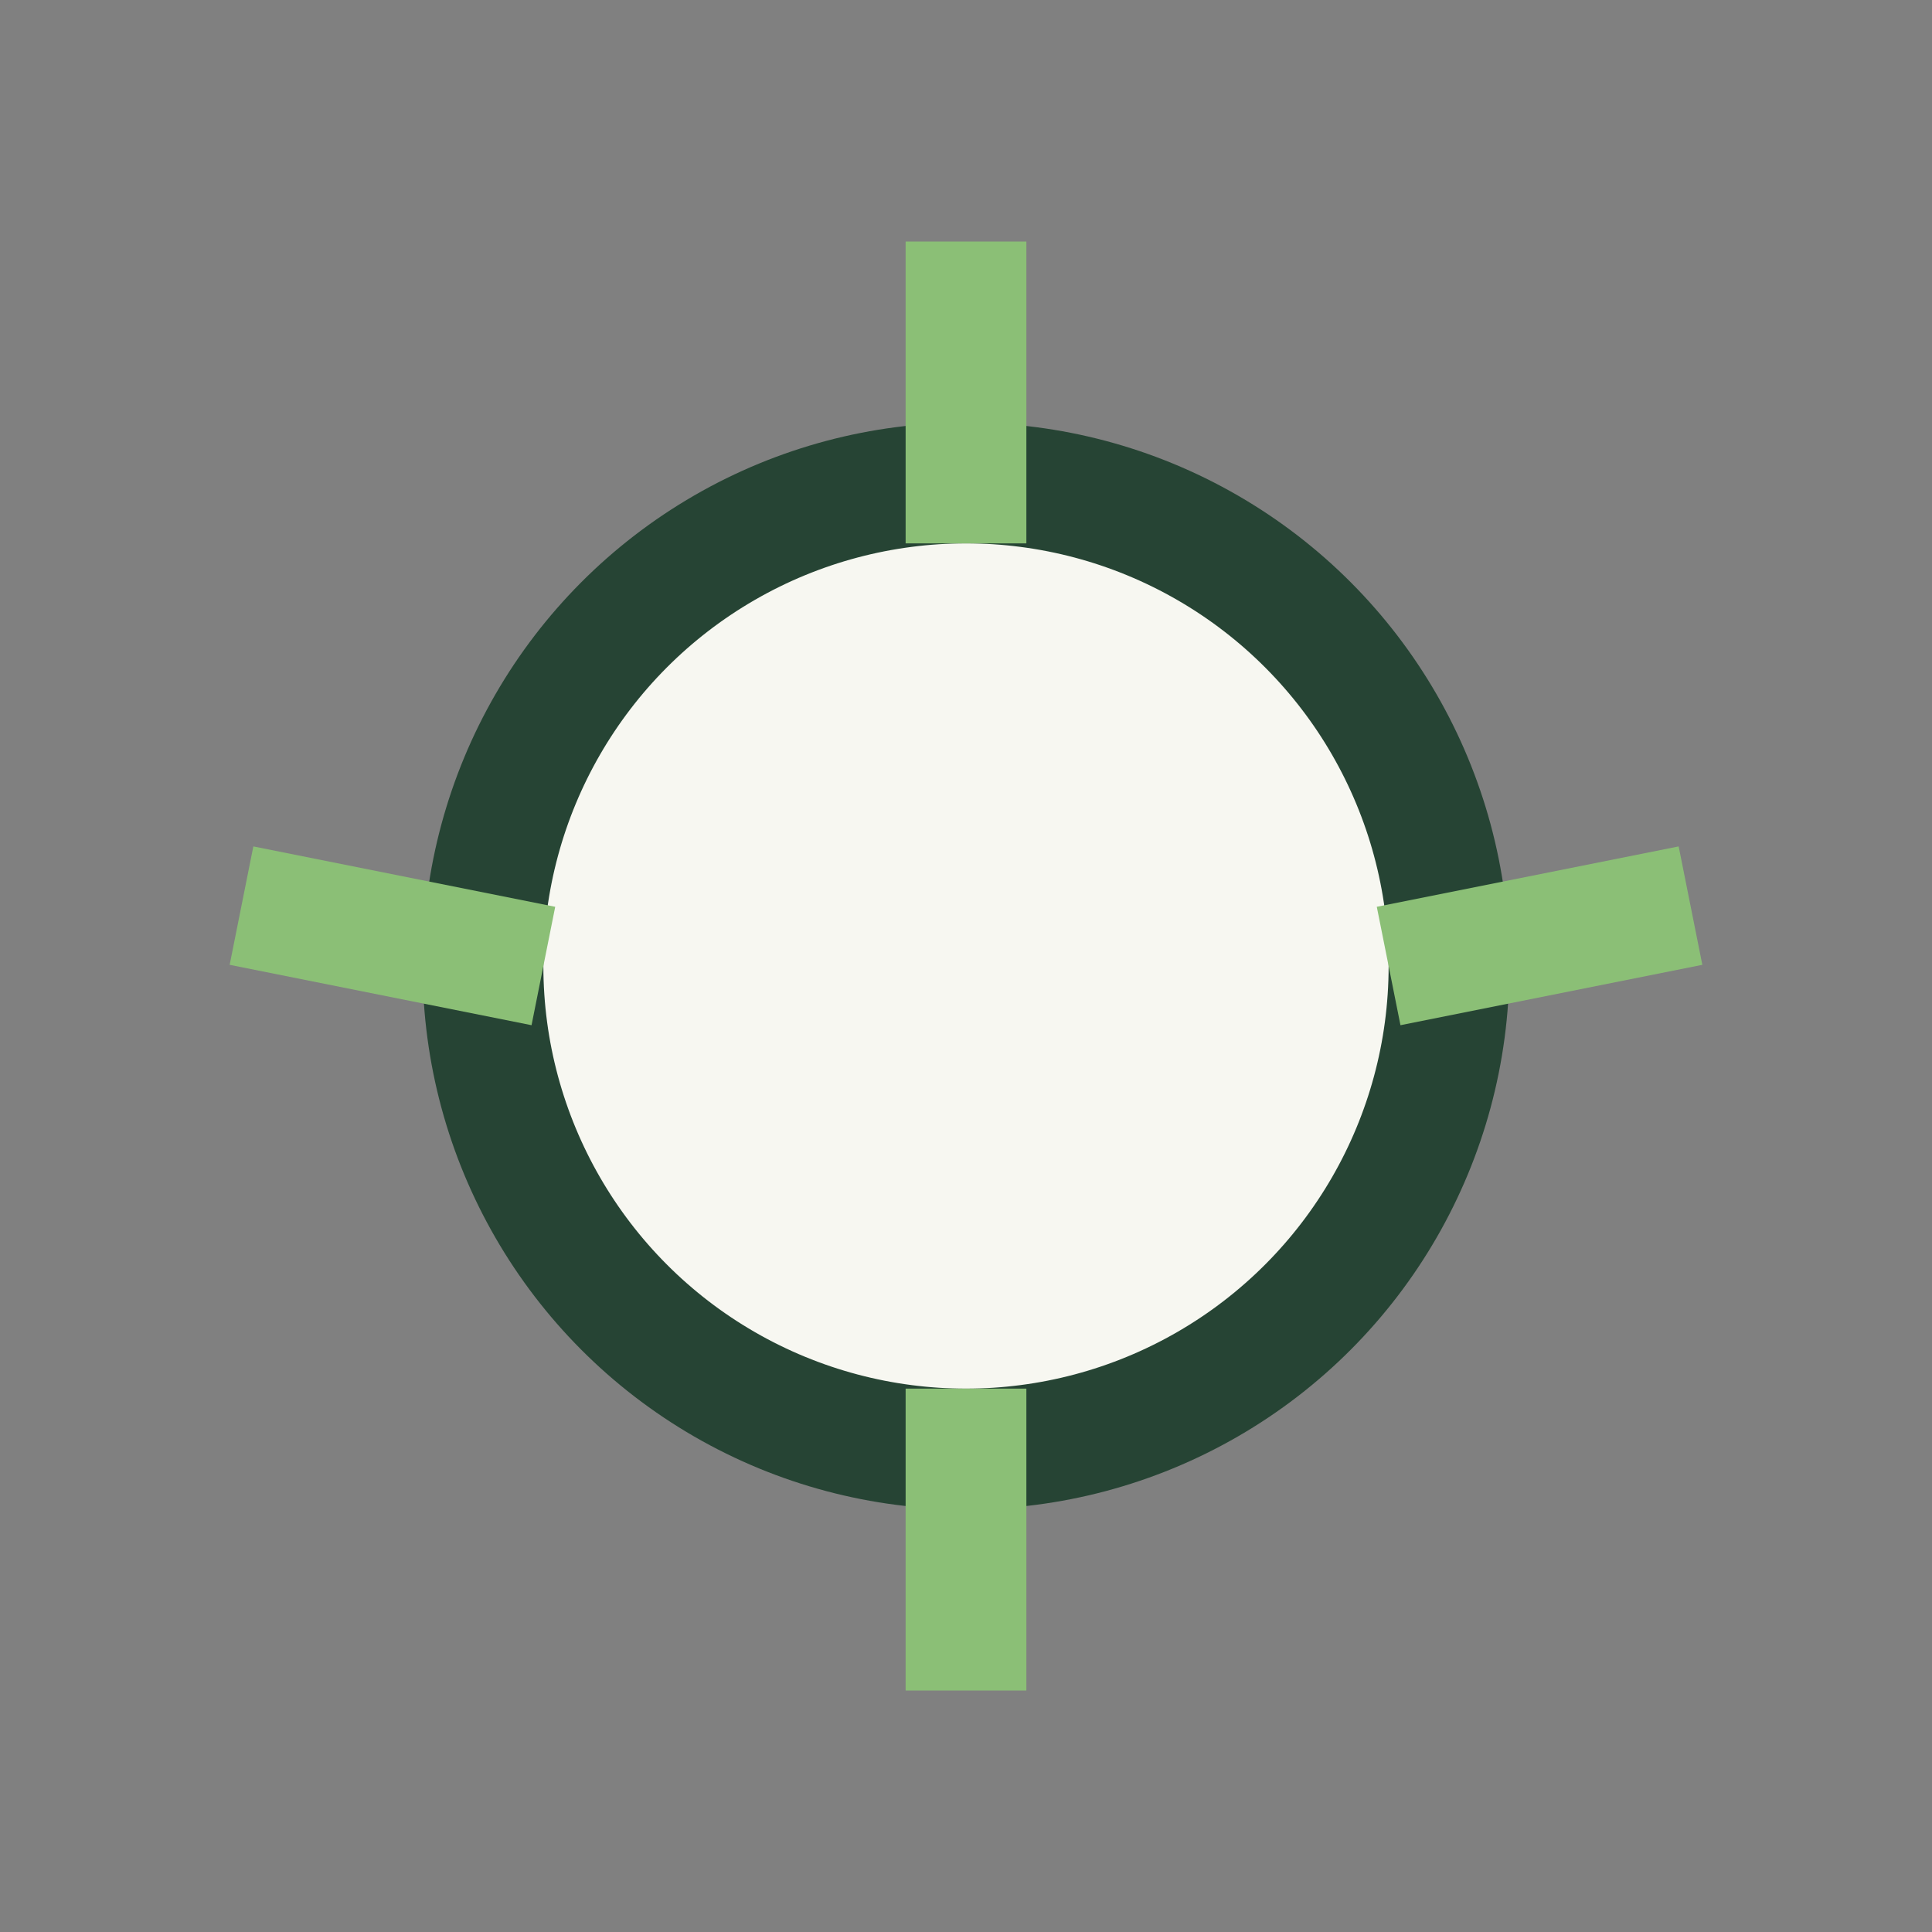 <?xml version="1.0" encoding="UTF-8"?>
<svg xmlns="http://www.w3.org/2000/svg" width="32" height="32" viewBox="0 0 32 32"><rect x="0" y="0" width="32" height="32" fill="#808080" stroke="none"/><circle cx="16" cy="16" r="8" fill="#F7F7F1" stroke="#264434" stroke-width="2"/><path d="M16 9V4M16 28v-5M23 16l5-1M4 15l5 1" stroke="#8BBF76" stroke-width="2"/></svg>
